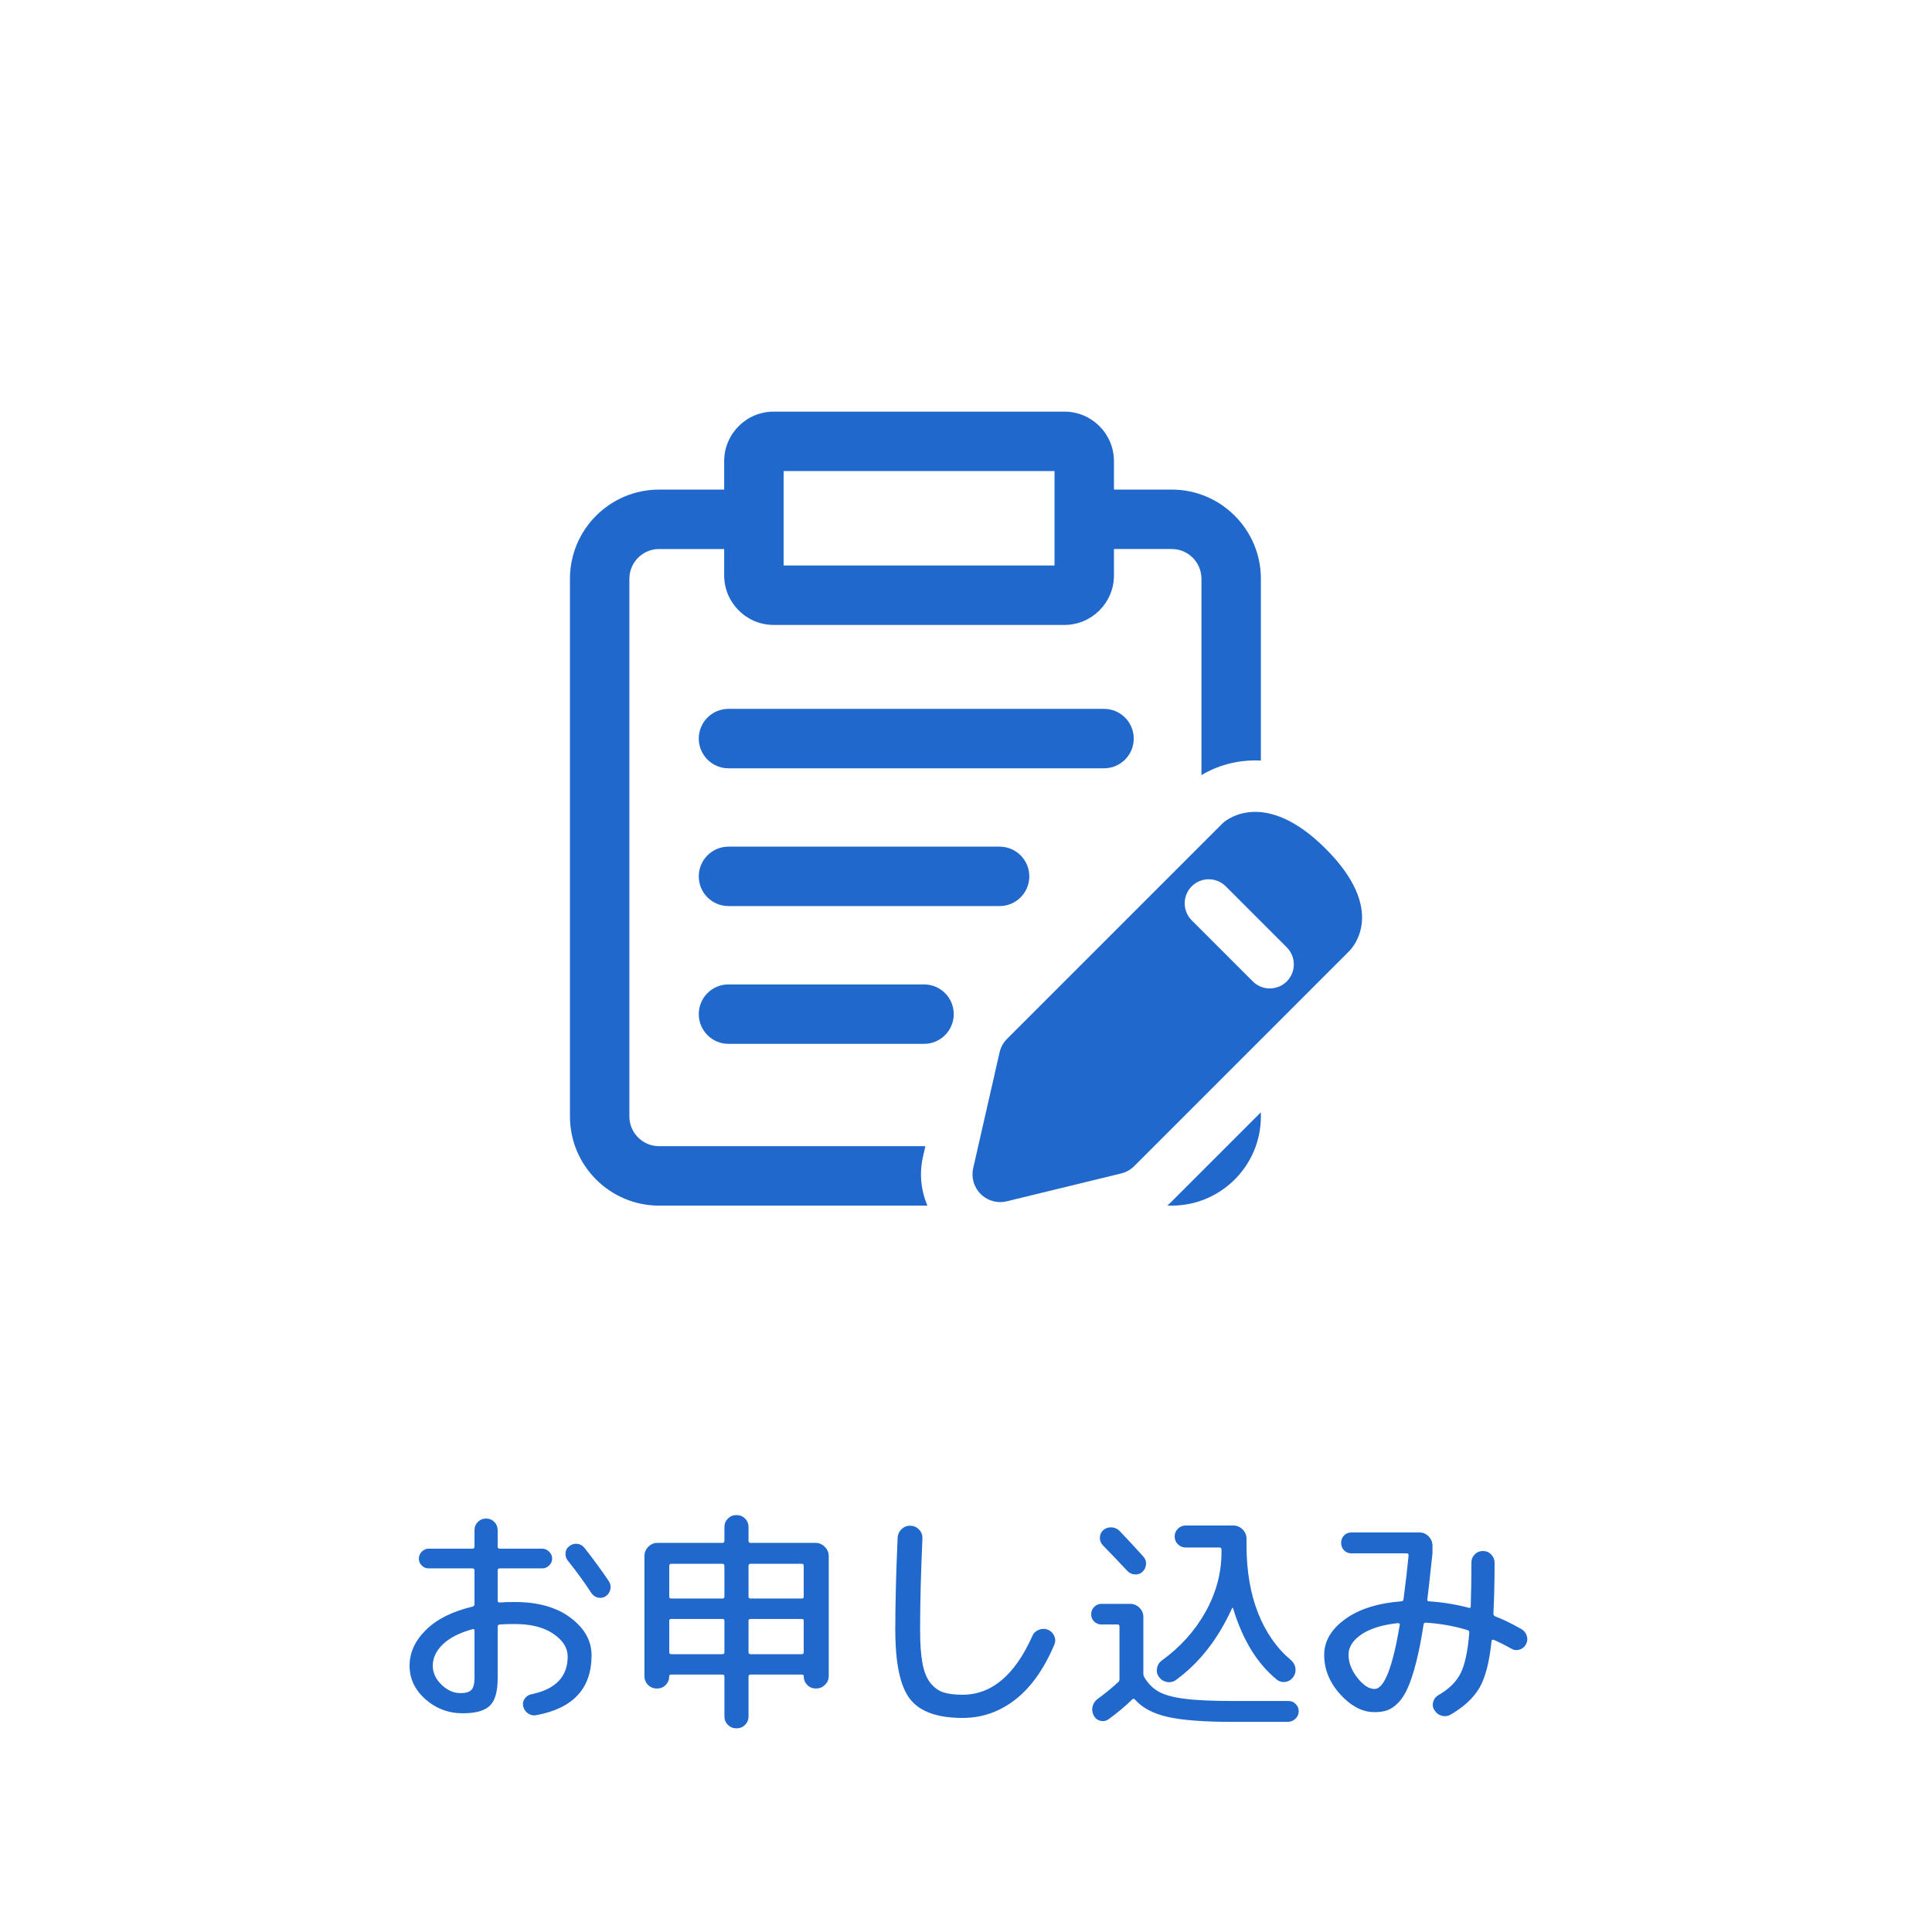 <?xml version="1.0" encoding="UTF-8"?>
<svg id="icon_x5F_outline" xmlns="http://www.w3.org/2000/svg" width="300" height="300" version="1.1" viewBox="0 0 300 300">
  <!-- Generator: Adobe Illustrator 29.4.0, SVG Export Plug-In . SVG Version: 2.1.0 Build 152)  -->
  <defs>
    <style>
      .st0 {
        fill: #2068cc;
      }
    </style>
  </defs>
  <g>
    <path class="st0" d="M71.88,266.039c-2.232,0-4.171-.726-5.814-2.178s-2.466-3.186-2.466-5.202c0-2.039.846-3.894,2.538-5.562s4.098-2.874,7.218-3.618c.216-.048.324-.181.324-.396v-5.22c0-.216-.108-.324-.324-.324h-6.804c-.408,0-.763-.149-1.062-.45-.3-.3-.449-.653-.449-1.062s.149-.768.449-1.08c.3-.312.654-.468,1.062-.468h6.804c.216,0,.324-.108.324-.324v-2.556c0-.504.174-.93.522-1.278s.773-.522,1.277-.522.93.175,1.278.522c.348.349.521.774.521,1.278v2.556c0,.216.108.324.324.324h6.588c.408,0,.769.156,1.08.468.312.312.468.672.468,1.08s-.156.762-.468,1.062c-.312.301-.672.45-1.08.45h-6.588c-.216,0-.324.108-.324.324v4.716c0,.168.108.252.324.252.504-.048,1.296-.071,2.376-.071,3.576,0,6.45.815,8.622,2.447,2.172,1.633,3.258,3.576,3.258,5.832,0,5.137-2.856,8.231-8.567,9.288-.456.096-.882.012-1.278-.252-.396-.265-.654-.636-.774-1.116-.096-.432-.018-.828.234-1.188.252-.36.594-.588,1.026-.685,3.768-.768,5.651-2.724,5.651-5.867,0-1.345-.744-2.521-2.231-3.528-1.488-1.008-3.469-1.512-5.94-1.512-1.08,0-1.872.023-2.376.071-.216,0-.324.121-.324.36v8.028c0,2.016-.401,3.42-1.206,4.212-.804.792-2.202,1.188-4.193,1.188ZM73.392,252.972c-2.016.552-3.552,1.332-4.607,2.34-1.057,1.008-1.584,2.124-1.584,3.348,0,1.08.449,2.059,1.35,2.935s1.89,1.313,2.97,1.313c.815,0,1.38-.174,1.692-.521.312-.348.468-.966.468-1.854v-7.344c0-.192-.096-.264-.288-.216ZM90.744,240.335c1.415,1.801,2.688,3.541,3.815,5.221.24.384.312.798.216,1.241-.096.444-.336.799-.72,1.062-.384.24-.786.312-1.206.216-.42-.096-.762-.336-1.026-.72-1.079-1.656-2.292-3.324-3.636-5.004-.288-.336-.414-.732-.378-1.188.036-.455.234-.815.594-1.08.36-.288.769-.407,1.225-.359.455.048.828.252,1.116.611Z"/>
    <path class="st0" d="M101.976,262.188c-.528,0-.979-.186-1.351-.559-.372-.371-.558-.833-.558-1.386v-18.612c0-.552.198-1.031.594-1.439.396-.408.87-.612,1.422-.612h10.08c.216,0,.324-.107.324-.324v-2.124c0-.527.18-.972.54-1.332.36-.359.804-.539,1.332-.539s.972.18,1.332.539c.36.36.54.805.54,1.332v2.124c0,.217.108.324.324.324h10.08c.552,0,1.031.204,1.439.612s.612.888.612,1.439v18.612c0,.528-.192.984-.576,1.368s-.84.576-1.368.576h-.072c-.527,0-.972-.186-1.331-.559-.36-.371-.54-.821-.54-1.35,0-.168-.097-.252-.288-.252h-7.956c-.216,0-.324.096-.324.288v6.191c0,.528-.18.973-.54,1.332-.36.36-.805.54-1.332.54s-.972-.18-1.332-.54c-.36-.359-.54-.804-.54-1.332v-6.191c0-.192-.108-.288-.324-.288h-7.956c-.192,0-.288.084-.288.252,0,.528-.18.979-.54,1.35-.359.373-.804.559-1.331.559h-.072ZM103.919,243.144v4.788c0,.192.108.288.324.288h7.92c.216,0,.324-.096.324-.288v-4.788c0-.216-.108-.324-.324-.324h-7.92c-.216,0-.324.108-.324.324ZM103.919,251.676v4.896c0,.192.108.288.324.288h7.92c.216,0,.324-.096.324-.288v-4.896c0-.192-.108-.288-.324-.288h-7.92c-.216,0-.324.096-.324.288ZM116.231,243.144v4.788c0,.192.108.288.324.288h7.956c.191,0,.288-.096.288-.288v-4.788c0-.216-.097-.324-.288-.324h-7.956c-.216,0-.324.108-.324.324ZM116.231,251.676v4.896c0,.192.108.288.324.288h7.956c.191,0,.288-.096.288-.288v-4.896c0-.192-.097-.288-.288-.288h-7.956c-.216,0-.324.096-.324.288Z"/>
    <path class="st0" d="M149.46,266.76c-3.912,0-6.63-.979-8.154-2.935s-2.286-5.538-2.286-10.746c0-4.032.12-8.784.36-14.256.023-.552.234-1.014.63-1.386.396-.372.858-.546,1.387-.522.527.024.972.229,1.331.612.36.384.528.84.505,1.368-.24,5.399-.36,10.128-.36,14.184,0,2.112.12,3.828.36,5.148.239,1.32.647,2.346,1.224,3.078s1.248,1.224,2.016,1.476c.769.252,1.765.378,2.988.378,4.512,0,8.124-3.036,10.836-9.107.192-.456.522-.78.99-.973.468-.191.93-.203,1.386-.036.479.192.822.517,1.026.973.203.456.21.912.018,1.367-1.608,3.793-3.63,6.637-6.065,8.532-2.437,1.896-5.166,2.845-8.19,2.845Z"/>
    <path class="st0" d="M171.06,252.251c-.456,0-.84-.149-1.152-.449-.312-.3-.468-.679-.468-1.135s.156-.84.468-1.151c.312-.312.696-.469,1.152-.469h4.428c.552,0,1.032.198,1.44.595.408.396.612.87.612,1.422v8.855c0,.192.06.385.18.576.6.984,1.35,1.723,2.25,2.214.9.492,2.237.853,4.014,1.08,1.776.229,4.308.342,7.597.342h8.531c.433,0,.804.169,1.116.505.312.335.456.72.432,1.151-.023.456-.204.834-.539,1.134-.337.3-.732.45-1.188.45h-8.532c-4.416,0-7.758-.252-10.025-.756-2.269-.504-3.979-1.404-5.131-2.7-.144-.167-.287-.18-.432-.036-.96.96-2.172,1.98-3.636,3.061-.408.288-.841.378-1.296.27-.456-.107-.805-.378-1.044-.81-.24-.456-.301-.931-.181-1.422.12-.492.396-.895.828-1.206.984-.696,2.04-1.56,3.168-2.592.12-.096.181-.252.181-.469v-8.136c0-.216-.097-.324-.288-.324h-2.484ZM171.312,237.6c.36-.312.786-.456,1.278-.433.491.024.905.204,1.242.54,1.104,1.152,2.34,2.484,3.708,3.996.312.337.449.738.414,1.206-.036.468-.223.858-.559,1.17-.359.312-.769.444-1.224.396-.456-.048-.841-.24-1.152-.576-.84-.912-2.101-2.232-3.78-3.96-.312-.336-.462-.732-.449-1.188.012-.455.186-.84.521-1.151ZM180.42,257.831c2.88-2.088,5.142-4.607,6.786-7.56,1.644-2.952,2.466-6.036,2.466-9.252v-.396c0-.216-.097-.324-.288-.324h-5.256c-.48,0-.889-.167-1.225-.504-.336-.335-.504-.743-.504-1.224,0-.456.168-.852.504-1.188.336-.335.744-.504,1.225-.504h7.38c.552,0,1.031.204,1.439.612s.612.889.612,1.44v1.008c0,4.008.6,7.523,1.8,10.548s2.904,5.46,5.112,7.308c.384.337.612.751.684,1.242.072.492-.035.942-.323,1.351-.312.432-.715.689-1.206.773-.492.085-.942-.029-1.351-.342-3.048-2.472-5.316-6.168-6.804-11.088-.049-.12-.108-.108-.18.036-2.16,4.752-5.053,8.448-8.677,11.088-.432.312-.906.42-1.422.324s-.93-.36-1.242-.792c-.287-.408-.384-.864-.287-1.368.095-.504.348-.9.756-1.188Z"/>
    <path class="st0" d="M213.432,265.859c-1.872,0-3.643-.918-5.311-2.754s-2.502-3.882-2.502-6.138c0-2.112,1.074-3.954,3.222-5.526,2.148-1.571,5.07-2.502,8.767-2.79.168,0,.275-.096.324-.288.359-2.736.623-5.016.792-6.84,0-.216-.097-.324-.288-.324h-8.604c-.456,0-.834-.155-1.134-.468-.301-.312-.45-.696-.45-1.152s.149-.84.45-1.151c.3-.312.678-.469,1.134-.469h10.584c.552,0,1.026.204,1.422.612.396.408.595.889.595,1.44v1.188c-.48,4.464-.744,6.84-.792,7.128-.049.216.036.324.252.324,2.136.144,4.199.48,6.191,1.008.192.049.288-.023.288-.216.072-1.944.108-4.212.108-6.804,0-.504.174-.93.521-1.278.348-.348.774-.522,1.278-.522s.93.181,1.278.54c.348.36.521.792.521,1.297,0,2.784-.06,5.412-.18,7.884,0,.216.096.359.288.432,1.199.456,2.556,1.116,4.067,1.98.408.24.685.588.828,1.044.145.456.096.899-.144,1.332-.216.408-.553.678-1.008.81-.456.132-.877.078-1.261-.162-1.032-.576-1.943-1.031-2.735-1.368-.072-.023-.145-.018-.216.019-.072.036-.108.09-.108.162-.336,3.288-.967,5.718-1.89,7.29-.925,1.572-2.419,2.957-4.482,4.157-.432.24-.888.294-1.368.162s-.852-.414-1.116-.846c-.264-.384-.336-.81-.216-1.278.12-.468.384-.821.792-1.062,1.607-.912,2.754-2.021,3.438-3.33.684-1.308,1.146-3.438,1.386-6.39,0-.217-.096-.348-.288-.396-2.064-.624-4.212-1.008-6.444-1.152-.216,0-.336.085-.359.252-.36,2.329-.751,4.309-1.17,5.94-.421,1.633-.853,2.946-1.296,3.942-.444.996-.949,1.776-1.513,2.34s-1.122.941-1.674,1.134c-.552.191-1.212.288-1.979.288ZM217.067,252.035c-2.448.265-4.338.853-5.67,1.764-1.332.913-1.998,1.957-1.998,3.133,0,1.224.455,2.418,1.368,3.582.911,1.164,1.8,1.746,2.664,1.746,1.512,0,2.819-3.324,3.924-9.973.023-.072,0-.132-.072-.18s-.144-.072-.216-.072Z"/>
  </g>
  <g>
    <path class="st0" d="M171.433,119.301h-58.314c-2.548,0-4.614-2.066-4.614-4.614s2.066-4.614,4.614-4.614h58.314c2.548,0,4.614,2.066,4.614,4.614s-2.066,4.614-4.614,4.614Z"/>
    <path class="st0" d="M155.216,140.695h-42.096c-2.548,0-4.614-2.066-4.614-4.614s2.066-4.614,4.614-4.614h42.096c2.548,0,4.614,2.066,4.614,4.614s-2.066,4.614-4.614,4.614Z"/>
    <path class="st0" d="M143.484,162.088h-30.365c-2.548,0-4.614-2.066-4.614-4.614s2.066-4.614,4.614-4.614h30.365c2.548,0,4.614,2.066,4.614,4.614s-2.066,4.614-4.614,4.614Z"/>
    <path class="st0" d="M181.777,186.727c-.166.166-.34.325-.515.481h.685c7.633,0,13.842-6.21,13.842-13.842v-.651l-14.012,14.012Z"/>
    <path class="st0" d="M205.864,131.805c-9.278-9.278-15.229-4.647-15.877-4.088-.08.069-.158.141-.233.217l-33.385,33.385c-.574.574-.974,1.298-1.154,2.088l-4.099,17.99c-.331,1.455.114,2.977,1.177,4.025.815.803,1.905,1.239,3.022,1.239.339,0,.682-.04,1.019-.123l17.762-4.327c.767-.187,1.468-.581,2.026-1.139l33.385-33.385c.626-.626,5.845-6.393-3.644-15.882ZM199.813,152.389c-.729.729-1.685,1.094-2.641,1.094s-1.912-.365-2.641-1.094l-9.48-9.48c-1.458-1.458-1.458-3.823,0-5.282,1.459-1.459,3.823-1.459,5.282,0l9.48,9.48c1.458,1.458,1.458,3.823,0,5.282Z"/>
    <g>
      <g>
        <path class="st0" d="M143.318,179.62l.374-1.64h-41.348c-2.544,0-4.614-2.07-4.614-4.614v-83.5c0-2.544,2.07-4.614,4.614-4.614h14.72v-9.228h-14.72c-7.633,0-13.842,6.21-13.842,13.842v83.5c0,7.633,6.21,13.842,13.842,13.842h41.667c-1.012-2.357-1.28-5.009-.693-7.588Z"/>
        <path class="st0" d="M181.947,76.023h-13.587v9.228h13.587c2.544,0,4.614,2.07,4.614,4.614v30.498c2.305-1.396,5.487-2.452,9.228-2.26v-28.238c0-7.633-6.21-13.842-13.842-13.842Z"/>
      </g>
      <path class="st0" d="M165.284,97.04h-45.145c-4.24,0-7.69-3.45-7.69-7.69v-17.744c0-4.24,3.45-7.69,7.69-7.69h45.145c4.24,0,7.69,3.45,7.69,7.69v17.744c0,4.24-3.45,7.69-7.69,7.69ZM121.677,87.812h42.069v-14.668h-42.069v14.668Z"/>
    </g>
  </g>
</svg>